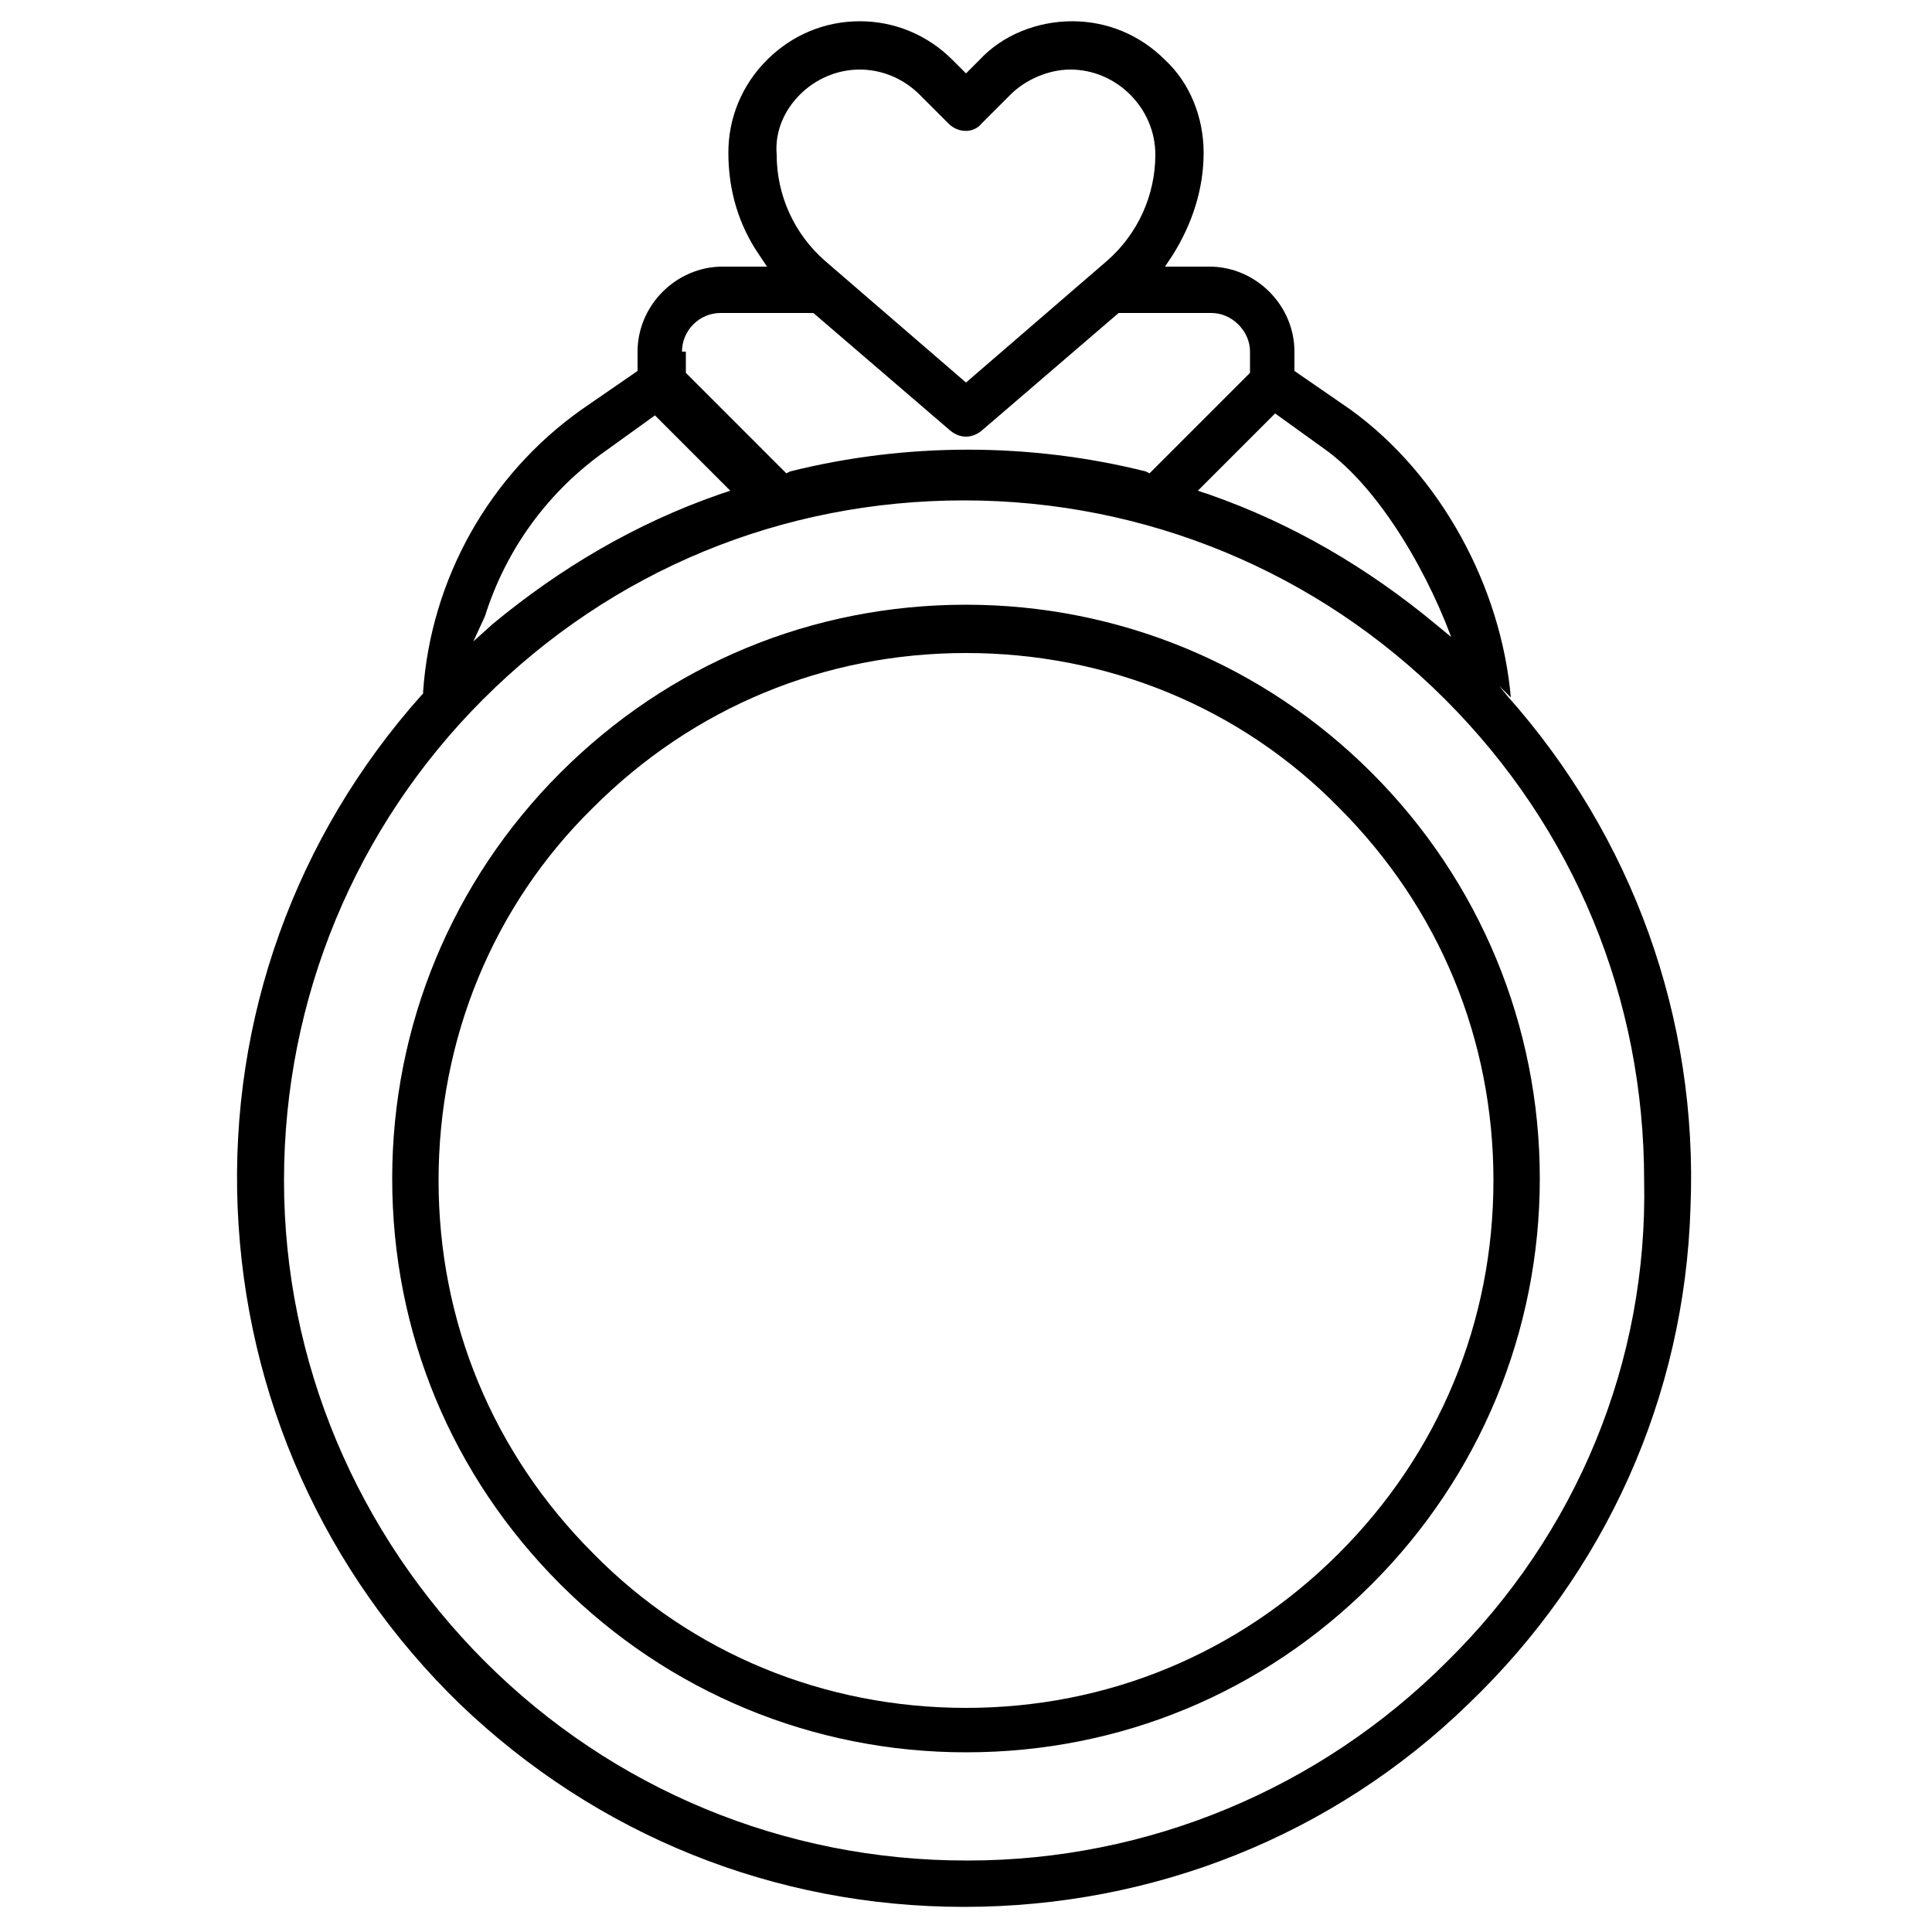 <?xml version="1.0" encoding="utf-8"?>
<!-- Generator: Adobe Illustrator 26.2.1, SVG Export Plug-In . SVG Version: 6.00 Build 0)  -->
<svg version="1.1" id="Livello_1" xmlns="http://www.w3.org/2000/svg" xmlns:xlink="http://www.w3.org/1999/xlink" x="0px" y="0px"
	 viewBox="0 0 100 100" style="enable-background:new 0 0 100 100;" xml:space="preserve">
<style type="text/css">
	.st0{fill:none;stroke:#000000;stroke-width:3;stroke-miterlimit:10;}
	.st1{fill:#222222;}
	.st2{fill:#8A715B;}
	.st3{fill:none;stroke:#8A715B;stroke-width:3;stroke-linecap:round;stroke-linejoin:round;stroke-miterlimit:10;}
	.st4{fill:none;}
	.st5{fill:none;stroke:#8A715B;stroke-width:3;stroke-miterlimit:10;}
	.st6{stroke:#000000;stroke-width:1.5;stroke-miterlimit:10;}
</style>
<g>
	<path class="st4" d="M31.9,23.8c-2.5,1.8-4.4,4.2-5.6,7c3.1-2.4,6.6-4.4,10.3-5.8l-2.7-2.7L31.9,23.8z"/>
	<path class="st4" d="M50,34.5c-7.1,0-13.8,2.8-18.8,7.8c-5,5-7.8,11.7-7.8,18.8c0,7.1,2.8,13.8,7.8,18.8c5,5,11.7,7.8,18.8,7.8
		c7.1,0,13.8-2.8,18.8-7.8c5-5,7.8-11.7,7.8-18.8c0-7.1-2.8-13.8-7.8-18.8C63.8,37.3,57.1,34.5,50,34.5z"/>
	<path class="st4" d="M48.4,22.7L41.9,17h-4.6c-0.7,0-1.2,0.5-1.2,1.2V19l4.7,4.7C43.3,23.1,45.9,22.8,48.4,22.7z"/>
	<path class="st4" d="M50,26.6c-9.2,0-17.9,3.6-24.4,10.1c-6.5,6.5-10.1,15.2-10.1,24.4c0,9.2,3.6,17.9,10.1,24.4
		c6.5,6.5,15.1,10.1,24.3,10.1l0,0H50c9.2,0,17.9-3.6,24.4-10.1c6.5-6.5,10.1-15.2,10.1-24.4c0-9.2-3.6-17.9-10.1-24.4
		C67.9,30.1,59.2,26.6,50,26.6z M71.6,82.7c-5.8,5.8-13.4,8.9-21.6,8.9c-8.2,0-15.8-3.2-21.6-8.9s-8.9-13.4-8.9-21.6
		c0-8.2,3.2-15.8,8.9-21.6c5.8-5.8,13.4-8.9,21.6-8.9c8.1,0,15.8,3.2,21.6,8.9c5.8,5.8,8.9,13.4,8.9,21.6
		C80.5,69.2,77.3,76.9,71.6,82.7z"/>
	<path class="st4" d="M63.9,19v-0.8c0-0.3-0.1-0.6-0.4-0.9C63.3,17.2,63,17,62.7,17h-4.6l-6.6,5.6c2.6,0.1,5.1,0.5,7.6,1.1L63.9,19z
		"/>
	<path class="st4" d="M68.1,23.8l-2-1.4l-2.7,2.7c3.7,1.4,7.2,3.3,10.3,5.8C72.5,28,70.6,25.6,68.1,23.8z"/>
	<path class="st4" d="M43.1,13l6.9,5.9l6.9-5.9c1.5-1.2,2.3-3.1,2.3-5c0-1-0.4-1.9-1.1-2.6c-1.4-1.4-3.8-1.4-5.2,0l-1.5,1.5
		c-0.7,0.7-2,0.7-2.8,0l-1.5-1.5c-0.7-0.7-1.6-1.1-2.6-1.1c0,0,0,0,0,0h0c-1,0-1.9,0.4-2.6,1.1C41.2,6.1,40.9,7,40.9,8
		C40.9,9.9,41.7,11.7,43.1,13z"/>
	<path d="M77.6,35.5l0.6,0.6c-0.5-5.7-3.6-11.5-8.3-14.9l-2.9-2v-1c0-1.2-0.5-2.3-1.3-3.1c-0.8-0.8-1.9-1.3-3.1-1.3h-2.3l0.4-0.6
		c1-1.6,1.6-3.4,1.6-5.3c0-1.8-0.7-3.6-2-4.8c-1.3-1.3-3-2-4.8-2c-1.8,0-3.6,0.7-4.8,2L50,3.8l-0.7-0.7c-1.3-1.3-3-2-4.8-2
		c-1.8,0-3.5,0.7-4.8,2c-1.3,1.3-2,3-2,4.8c0,1.9,0.5,3.7,1.6,5.3l0.4,0.6h-2.3c-1.2,0-2.3,0.5-3.1,1.3c-0.8,0.8-1.3,1.9-1.3,3.1v1
		l-2.9,2c-4.8,3.4-7.8,8.8-8.2,14.6l0,0.1l-0.1,0.1c-6.5,7.3-9.9,16.7-9.5,26.5c0.4,9.8,4.5,18.9,11.5,25.7
		c7.1,6.8,16.3,10.5,26.1,10.5c9.8,0,19.1-3.7,26.1-10.5c7.1-6.8,11.2-15.9,11.5-25.7c0.4-9.8-3-19.2-9.5-26.5L77.6,35.5z M66,21.4
		l2.5,1.8c3,2.1,5.6,6.8,6.8,10.3l1.3,0.7l-2.3-1.9c-3.5-2.9-7.4-5.2-11.7-6.7l-0.6-0.2L66,21.4z M41.4,4.9c0.8-0.8,1.9-1.3,3.1-1.3
		c0,0,0,0,0,0c1.2,0,2.3,0.5,3.1,1.3l1.5,1.5c0.5,0.5,1.3,0.5,1.7,0l1.5-1.5c0.8-0.8,2-1.3,3.1-1.3c1.2,0,2.3,0.5,3.1,1.3
		c0.8,0.8,1.3,1.9,1.3,3.1c0,2.1-0.9,4.1-2.5,5.5L50,19.8l-7.3-6.3c-1.6-1.4-2.5-3.4-2.5-5.5C40.1,6.8,40.6,5.7,41.4,4.9z
		 M35.3,18.2c0-1.1,0.9-2,2-2h4.8l7.1,6.1c0.5,0.4,1.1,0.4,1.6,0l7.1-6.1h4.8c0.5,0,1,0.2,1.4,0.6c0.4,0.4,0.6,0.9,0.6,1.4v1.1
		l-5.2,5.2l-0.2-0.1c-6-1.5-12.4-1.5-18.4,0l-0.2,0.1l-5.2-5.2V18.2z M25.1,31.9c1.1-3.5,3.3-6.5,6.3-8.6l2.5-1.8l3.9,3.9l-0.6,0.2
		c-4.3,1.5-8.2,3.8-11.7,6.7l-1,0.9L25.1,31.9z M74.9,86c-6.6,6.6-15.5,10.3-24.8,10.3l-0.1,0c-9.4,0-18.3-3.7-24.9-10.3
		S14.7,70.5,14.7,61.1c0-9.4,3.7-18.3,10.3-24.9c6.7-6.7,15.5-10.3,24.9-10.3c9.4,0,18.3,3.7,24.9,10.3c6.7,6.7,10.3,15.5,10.3,24.9
		C85.3,70.5,81.6,79.4,74.9,86z"/>
	<path d="M50,31.3c-8,0-15.4,3.1-21,8.7c-5.6,5.6-8.7,13.1-8.7,21c0,8,3.1,15.4,8.7,21c5.6,5.6,13.1,8.7,21,8.7c8,0,15.4-3.1,21-8.7
		c5.6-5.6,8.7-13.1,8.7-21c0-7.9-3.1-15.4-8.7-21C65.4,34.4,57.9,31.3,50,31.3z M69.3,80.4c-5.2,5.2-12,8-19.3,8
		c-7.3,0-14.2-2.8-19.3-8c-5.2-5.2-8-12-8-19.3c0-7.3,2.8-14.2,8-19.3c5.2-5.2,12-8,19.3-8c7.3,0,14.2,2.8,19.3,8
		c5.2,5.2,8,12,8,19.3C77.3,68.4,74.5,75.2,69.3,80.4z"/>
</g>
</svg>
